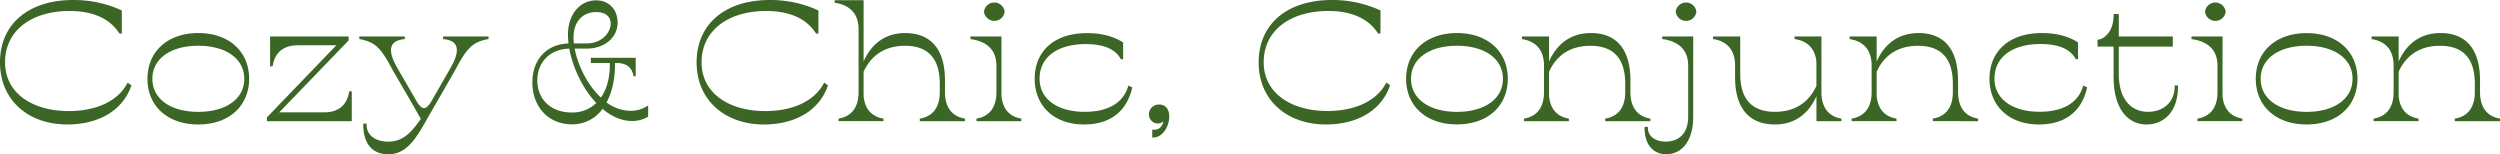 <svg xmlns="http://www.w3.org/2000/svg" viewBox="0 0 1323.82 81.7"><defs><style>.cls-1{fill:#3b6625;stroke:#3b6625;stroke-miterlimit:10}</style></defs><g id="レイヤー_2" data-name="レイヤー 2"><g id="レイヤー_1-2" data-name="レイヤー 1"><path class="cls-1" d="M.5 33C.5 12.78 15.67.5 38.75.5A60.29 60.29 0 0 1 64 5.85v11.4h-.5C57.51 8 46.92 5.32 36.84 5.32 16.59 5.32 2.17 15.76 2.17 33c0 16.4 14.42 26.31 34.25 26.31 14.84 0 26.34-5.44 31.34-14.82l1.25.88C64.59 58 52.17 65.41 35.59 65.41 15.67 65.41.5 53.13.5 33zm78.09 8.73C78.59 27.52 89.09 18 105 18s26.42 9.48 26.42 23.69S120.93 65.41 105 65.41s-26.41-9.47-26.41-23.68zm51.26 0c0-10.88-9.84-18-24.84-18s-24.83 7.1-24.83 18 9.83 18 24.83 18 24.84-7.12 24.84-18zm55.92 7.1v14.83h-43.92v-1.32l37.42-38.86h-21.58c-8.59 0-12.67 4.74-13.76 11.14h-.41V19.8h40.59v1.4L146.68 60h24.92c8.59 0 12.67-4.74 13.76-11.15zm72.43-28.59c-8 1.58-11.25 4.47-17.67 16.75l-15.34 26.67c-5.58 9.91-10.5 17.54-19.58 17.54-7.25 0-12.75-4.38-12.75-15.26h.75c0 6.32 5.33 9.56 12 9.56 8.16 0 12.75-5.26 17.83-12.54l-7.5-13.07-7.5-12.89c-6.42-12.28-9.67-15.17-17.67-16.75v-.45h23.09v.44c-9.17 1-8.75 7.54-4 15.79l10.08 17.45c1.67 2.9 3.17 4.3 4.59 4.3s2.91-1.4 4.58-4.3l10-17.45c4.75-8.25 5.17-14.83-4-15.79v-.44h23.09zm84.51 36.49v4.74a15.6 15.6 0 0 1-7.92 2.1c-5.79 0-11.17-2.57-15.79-6.66a19.21 19.21 0 0 1-16.16 8.42c-12.26 0-20.51-9.21-20.42-21.76 0-12.1 7.66-19.91 19.17-20.09-.17-1.75-.34-3.42-.34-5.08C301.2 8 307.29.68 315.7.68c6.5 0 10.84 4.64 10.84 11.31 0 7.55-6.67 13.25-15.84 13.25h-7c1.59 9.21 6.92 20.26 14.59 27.19 3.83-5.17 5.41-12.45 5.08-19.56h-10v-1.75h22.75v8.77h-.25c-.75-4-3.41-7-9.16-7h-1.59c.25 7.46-1.17 15.35-4.58 21.49A22.35 22.35 0 0 0 334 59.19a16.68 16.68 0 0 0 8.71-2.46zm-26.26-2.19c-7.5-7.72-12.83-19.21-14.58-29.3-10.67.09-17.75 7.1-17.84 17.28 0 10.44 7.5 17.54 18.59 17.54a18.46 18.46 0 0 0 13.83-5.52zM303.2 19.89a28.16 28.16 0 0 0 .25 3.59h7.25c8.34 0 13.17-6 13.17-11 0-3.51-2.42-6.58-8.17-6.58-7.33.04-12.5 5.1-12.5 13.99zM369.38 33c0-20.22 15.16-32.5 38.25-32.5a60.24 60.24 0 0 1 25.25 5.35v11.4h-.5c-6-9.25-16.58-11.93-26.67-11.93C385.46 5.32 371 15.76 371 33c0 16.4 14.42 26.31 34.26 26.31 14.83 0 26.33-5.44 31.33-14.82l1.25.88c-4.37 12.63-16.79 20.04-33.38 20.04-19.92 0-35.08-12.28-35.08-32.41zm130.51 15.75c0 9 4.5 13.33 10.59 14.47v.44h-22.92v-.44c6.08-1.14 10.58-5.44 10.58-14.47v-4.39c0-13.6-6.33-20.61-18.92-20.61-10.25 0-18.08 4.65-22.42 14.12v12.9c.67 7.71 4.92 11.4 10.5 12.45v.44h-22.75v-.44c6.08-1.14 10.59-5.44 10.59-14.47V15.5c0-9-5.42-13.33-12.67-14.47V.59h14.33v33.16h.5C461.89 22.69 469.89 18 479.22 18c13.5 0 20.67 8.43 20.67 24.57zm29.92 2.02c.67 7.71 4.92 11.4 10.5 12.45v.44h-22.75v-.44c6.08-1.14 10.58-5.44 10.58-14.47v-14c0-9-5.83-13.33-13.75-14.47v-.48h15.42zM521.56 6.2a5 5 0 0 1 9.92 0 5 5 0 0 1-9.92 0zm26.84 35.53c0-14.21 9.91-23.69 27.33-23.69 6 0 12.92 1.14 18.5 4.74v8.07h-.41c-3.17-5.7-10.09-8-18.84-8-15.75 0-25 7.46-25 18.86 0 10.88 9.5 18 24.34 18 13.41 0 20.91-5.35 23.5-13.68l1.16.52C596.32 58 588.32 65.41 574 65.41c-15.44 0-25.6-9.47-25.6-23.68zm70.25 19.91c0 5.09-3.33 10.7-8 10.7v-3.15c3.17.17 5.92-1.58 6.09-6.85h-.17c-.17 1.5-1.92 2.55-3.5 2.55a4.27 4.27 0 0 1-4.17-4.48 4.69 4.69 0 0 1 4.84-4.56c3.5 0 4.91 2.63 4.91 5.79zM667 33C667 12.78 682.16.5 705.25.5a60.24 60.24 0 0 1 25.25 5.35v11.4h-.5C724 8 713.41 5.32 703.33 5.32c-20.25 0-34.67 10.44-34.67 27.64 0 16.4 14.42 26.31 34.25 26.31 14.84 0 26.34-5.44 31.34-14.82l1.25.88c-4.42 12.67-16.83 20.08-33.42 20.08C682.16 65.41 667 53.13 667 33zm78.08 8.73c0-14.21 10.51-23.73 26.42-23.73s26.42 9.48 26.42 23.69-10.5 23.68-26.42 23.68-26.42-9.43-26.42-23.64zm51.26 0c0-10.88-9.83-18-24.84-18s-24.83 7.1-24.83 18 9.83 18 24.83 18 24.84-7.12 24.84-18zm66.51 7.02c0 9 4.5 13.33 10.58 14.47v.44h-22.92v-.44c6.09-1.14 10.59-5.44 10.59-14.47v-4.39c0-13.6-6.33-20.61-18.92-20.61-10.25 0-18.09 4.56-22.42 14.12v12.9c.67 7.71 4.92 11.4 10.5 12.45v.44h-22.75v-.44c6.08-1.14 10.58-5.44 10.58-14.47v-14c0-9-4.91-13.33-11.66-14.47v-.48h13.33v14h.5c4.58-11.11 12.59-15.8 22.25-15.8 13.17 0 20.34 8.43 20.34 24.57z"/><path class="cls-1" d="M880.68 19.8h15.42v42c0 12.72-5.91 19.38-13.83 19.38-5.67 0-10.92-3.86-10.92-13.5h.75c0 5.17 4.67 7.8 9.92 7.8 7.33 0 12.42-4.65 12.42-13.68V34.71c0-9-5.84-13.33-13.76-14.47zm17.09-13.6a5 5 0 0 1-9.92 0 5 5 0 0 1 9.92 0zM964 48.75c0 9 4.5 13.33 10.58 14.47v.44h-12.22V49.71h-.5c-4.58 11.06-12.58 15.7-21.92 15.7-13.5 0-20.67-8.42-20.67-24.56v-6.14c0-9-4.92-13.33-11.67-14.47v-.44H921v19.3c0 13.59 6.34 20.61 18.92 20.61 10.25 0 18.09-4.65 22.42-14.12V32.78c-.67-7.72-5.33-11.49-11.58-12.54v-.44H964zm72.37 0c0 9 4.5 13.33 10.58 14.47v.44H1024v-.44c6.09-1.14 10.59-5.44 10.59-14.47v-4.39c0-13.6-6.33-20.61-18.92-20.61-10.25 0-18.09 4.56-22.42 14.12v12.9c.67 7.71 4.92 11.4 10.5 12.45v.44H981v-.44c6.08-1.14 10.58-5.44 10.58-14.47v-14c0-9-4.91-13.33-11.66-14.47v-.48h13.33v14h.5C998.36 22.69 1006.37 18 1016 18c13.17 0 20.34 8.43 20.34 24.57zm17.63-7.02c0-14.21 10-23.73 27.37-23.73 6 0 12.92 1.14 18.51 4.74v8.07h-.42c-3.17-5.7-10.08-8-18.84-8-15.75 0-25 7.46-25 18.86 0 10.88 9.5 18 24.34 18 13.42 0 20.92-5.35 23.5-13.68l1.17.52C1102 58 1094 65.41 1079.62 65.41c-15.41 0-25.62-9.47-25.62-23.68zm98.8 4.03c0 14-8 19.65-16.09 19.65-9.91 0-17-8.42-17-24.56V24.19h-8.5v-2.72c1.58 0 8.5-2.81 8.5-13.51h1.75V19.8h28.59v4.39h-28.59V39.1c0 13.59 6.59 20.61 16.09 20.61 7.58 0 14.5-4.73 14.5-14zm23.59 5.01c.66 7.71 4.91 11.4 10.5 12.45v.44h-22.76v-.44c6.09-1.14 10.59-5.44 10.59-14.47v-14c0-9-5.84-13.33-13.75-14.47v-.48h15.42zm-8.26-44.57a5 5 0 0 1 9.92 0 5 5 0 0 1-9.92 0zM1195 41.73c0-14.21 10.5-23.69 26.42-23.69s26.42 9.48 26.42 23.69-10.5 23.68-26.42 23.68S1195 55.94 1195 41.73zm51.26 0c0-10.88-9.84-18-24.84-18s-24.84 7.1-24.84 18 9.84 18 24.84 18 24.81-7.12 24.81-18zm66.48 7.02c0 9 4.5 13.33 10.58 14.47v.44h-22.92v-.44c6.08-1.14 10.59-5.44 10.59-14.47v-4.39c0-13.6-6.34-20.61-18.92-20.61-10.26 0-18.09 4.56-22.42 14.12v12.9c.66 7.71 4.91 11.4 10.5 12.45v.44h-22.75v-.44c6.08-1.14 10.58-5.44 10.58-14.47v-14c0-9-4.92-13.33-11.67-14.47v-.48h13.34v14h.5c4.58-11.11 12.58-15.8 22.25-15.8 13.17 0 20.34 8.43 20.34 24.57z"/></g></g></svg>